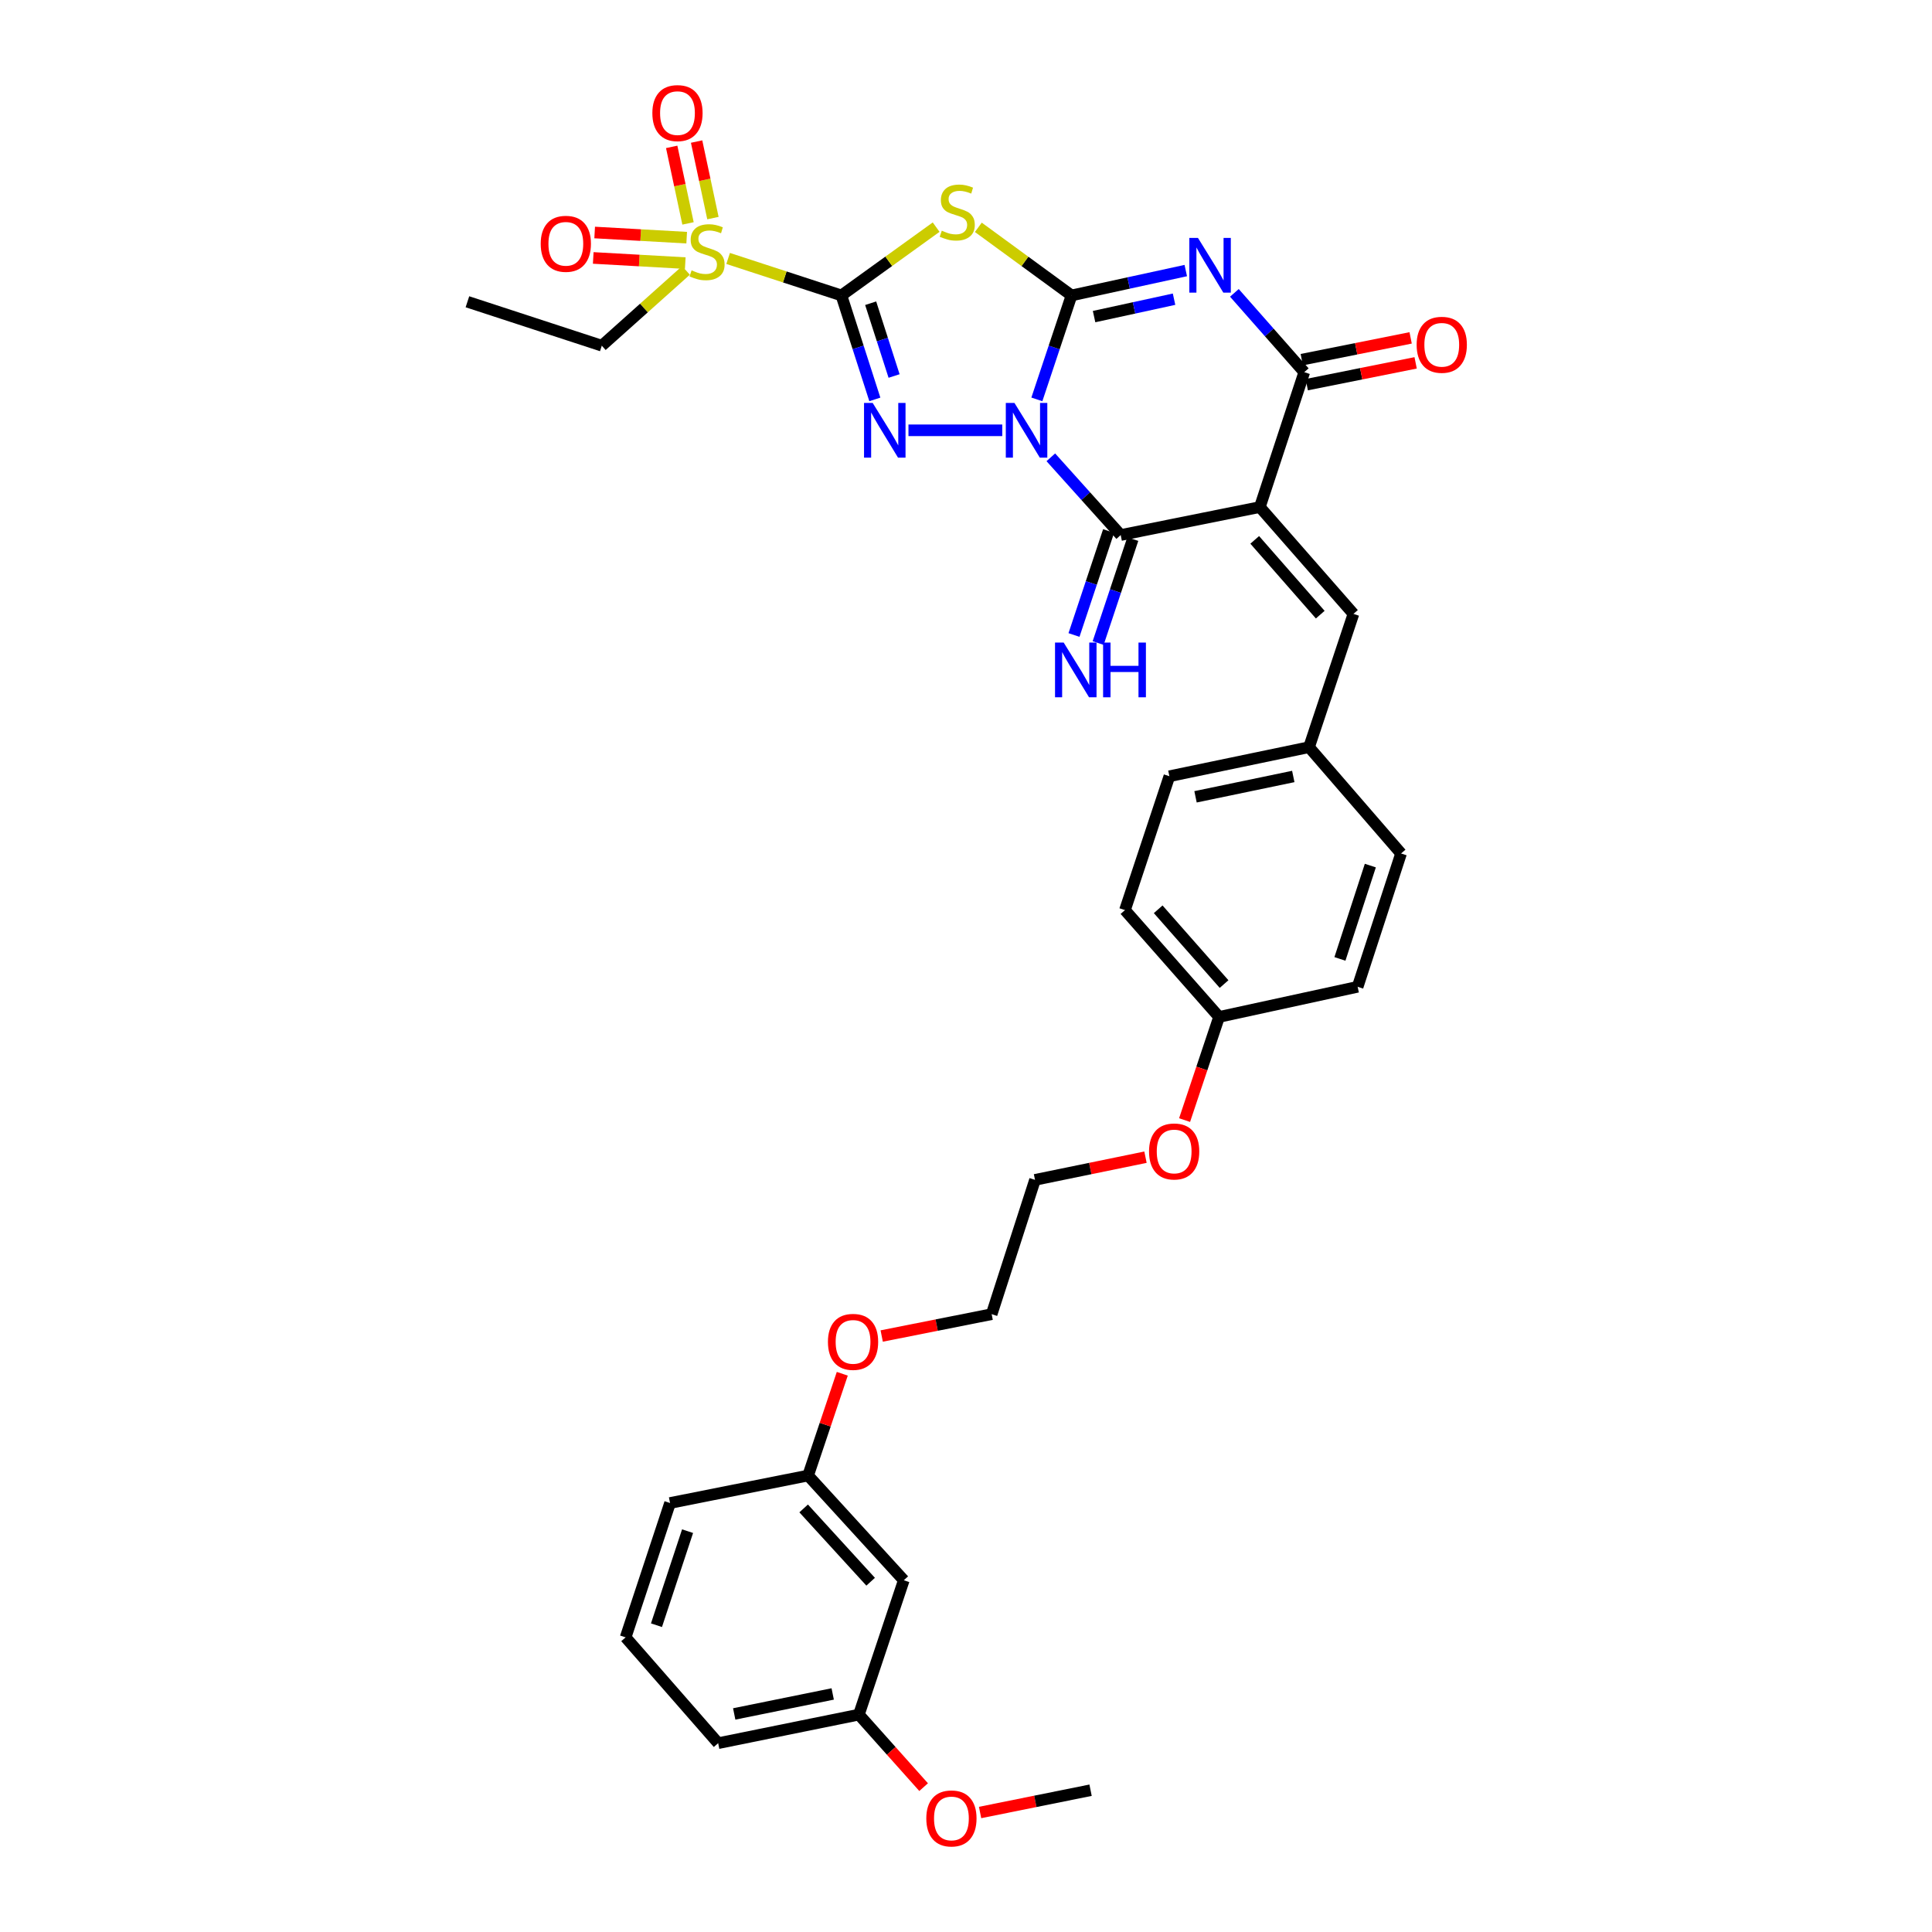 <?xml version='1.0' encoding='iso-8859-1'?>
<svg version='1.1' baseProfile='full'
              xmlns='http://www.w3.org/2000/svg'
                      xmlns:rdkit='http://www.rdkit.org/xml'
                      xmlns:xlink='http://www.w3.org/1999/xlink'
                  xml:space='preserve'
width='1000px' height='1000px' viewBox='0 0 1000 1000'>
<!-- END OF HEADER -->
<rect style='opacity:1.0;fill:#FFFFFF;stroke:none' width='1000' height='1000' x='0' y='0'> </rect>
<path class='bond-0' d='M 536.678,206.723 L 545.648,179.819' style='fill:none;fill-rule:evenodd;stroke:#0000FF;stroke-width:6px;stroke-linecap:butt;stroke-linejoin:miter;stroke-opacity:1' />
<path class='bond-0' d='M 545.648,179.819 L 554.617,152.914' style='fill:none;fill-rule:evenodd;stroke:#000000;stroke-width:6px;stroke-linecap:butt;stroke-linejoin:miter;stroke-opacity:1' />
<path class='bond-2' d='M 518.77,222.723 L 470.221,222.723' style='fill:none;fill-rule:evenodd;stroke:#0000FF;stroke-width:6px;stroke-linecap:butt;stroke-linejoin:miter;stroke-opacity:1' />
<path class='bond-6' d='M 543.907,236.7 L 561.989,256.819' style='fill:none;fill-rule:evenodd;stroke:#0000FF;stroke-width:6px;stroke-linecap:butt;stroke-linejoin:miter;stroke-opacity:1' />
<path class='bond-6' d='M 561.989,256.819 L 580.072,276.937' style='fill:none;fill-rule:evenodd;stroke:#000000;stroke-width:6px;stroke-linecap:butt;stroke-linejoin:miter;stroke-opacity:1' />
<path class='bond-3' d='M 554.617,152.914 L 584.186,146.48' style='fill:none;fill-rule:evenodd;stroke:#000000;stroke-width:6px;stroke-linecap:butt;stroke-linejoin:miter;stroke-opacity:1' />
<path class='bond-3' d='M 584.186,146.48 L 613.756,140.047' style='fill:none;fill-rule:evenodd;stroke:#0000FF;stroke-width:6px;stroke-linecap:butt;stroke-linejoin:miter;stroke-opacity:1' />
<path class='bond-3' d='M 566.291,163.868 L 586.99,159.364' style='fill:none;fill-rule:evenodd;stroke:#000000;stroke-width:6px;stroke-linecap:butt;stroke-linejoin:miter;stroke-opacity:1' />
<path class='bond-3' d='M 586.99,159.364 L 607.688,154.861' style='fill:none;fill-rule:evenodd;stroke:#0000FF;stroke-width:6px;stroke-linecap:butt;stroke-linejoin:miter;stroke-opacity:1' />
<path class='bond-5' d='M 554.617,152.914 L 530.501,135.288' style='fill:none;fill-rule:evenodd;stroke:#000000;stroke-width:6px;stroke-linecap:butt;stroke-linejoin:miter;stroke-opacity:1' />
<path class='bond-5' d='M 530.501,135.288 L 506.384,117.662' style='fill:none;fill-rule:evenodd;stroke:#CCCC00;stroke-width:6px;stroke-linecap:butt;stroke-linejoin:miter;stroke-opacity:1' />
<path class='bond-1' d='M 435.509,152.914 L 444.163,179.822' style='fill:none;fill-rule:evenodd;stroke:#000000;stroke-width:6px;stroke-linecap:butt;stroke-linejoin:miter;stroke-opacity:1' />
<path class='bond-1' d='M 444.163,179.822 L 452.817,206.73' style='fill:none;fill-rule:evenodd;stroke:#0000FF;stroke-width:6px;stroke-linecap:butt;stroke-linejoin:miter;stroke-opacity:1' />
<path class='bond-1' d='M 450.657,156.949 L 456.715,175.785' style='fill:none;fill-rule:evenodd;stroke:#000000;stroke-width:6px;stroke-linecap:butt;stroke-linejoin:miter;stroke-opacity:1' />
<path class='bond-1' d='M 456.715,175.785 L 462.773,194.62' style='fill:none;fill-rule:evenodd;stroke:#0000FF;stroke-width:6px;stroke-linecap:butt;stroke-linejoin:miter;stroke-opacity:1' />
<path class='bond-8' d='M 435.509,152.914 L 406.194,143.344' style='fill:none;fill-rule:evenodd;stroke:#000000;stroke-width:6px;stroke-linecap:butt;stroke-linejoin:miter;stroke-opacity:1' />
<path class='bond-8' d='M 406.194,143.344 L 376.879,133.774' style='fill:none;fill-rule:evenodd;stroke:#CCCC00;stroke-width:6px;stroke-linecap:butt;stroke-linejoin:miter;stroke-opacity:1' />
<path class='bond-34' d='M 435.509,152.914 L 460.027,135.239' style='fill:none;fill-rule:evenodd;stroke:#000000;stroke-width:6px;stroke-linecap:butt;stroke-linejoin:miter;stroke-opacity:1' />
<path class='bond-34' d='M 460.027,135.239 L 484.545,117.565' style='fill:none;fill-rule:evenodd;stroke:#CCCC00;stroke-width:6px;stroke-linecap:butt;stroke-linejoin:miter;stroke-opacity:1' />
<path class='bond-35' d='M 638.914,151.588 L 657.001,172.11' style='fill:none;fill-rule:evenodd;stroke:#0000FF;stroke-width:6px;stroke-linecap:butt;stroke-linejoin:miter;stroke-opacity:1' />
<path class='bond-35' d='M 657.001,172.11 L 675.088,192.631' style='fill:none;fill-rule:evenodd;stroke:#000000;stroke-width:6px;stroke-linecap:butt;stroke-linejoin:miter;stroke-opacity:1' />
<path class='bond-4' d='M 652.094,262.455 L 580.072,276.937' style='fill:none;fill-rule:evenodd;stroke:#000000;stroke-width:6px;stroke-linecap:butt;stroke-linejoin:miter;stroke-opacity:1' />
<path class='bond-7' d='M 652.094,262.455 L 675.088,192.631' style='fill:none;fill-rule:evenodd;stroke:#000000;stroke-width:6px;stroke-linecap:butt;stroke-linejoin:miter;stroke-opacity:1' />
<path class='bond-9' d='M 652.094,262.455 L 700.543,317.746' style='fill:none;fill-rule:evenodd;stroke:#000000;stroke-width:6px;stroke-linecap:butt;stroke-linejoin:miter;stroke-opacity:1' />
<path class='bond-9' d='M 649.444,279.439 L 683.359,318.142' style='fill:none;fill-rule:evenodd;stroke:#000000;stroke-width:6px;stroke-linecap:butt;stroke-linejoin:miter;stroke-opacity:1' />
<path class='bond-10' d='M 573.817,274.854 L 564.856,301.763' style='fill:none;fill-rule:evenodd;stroke:#000000;stroke-width:6px;stroke-linecap:butt;stroke-linejoin:miter;stroke-opacity:1' />
<path class='bond-10' d='M 564.856,301.763 L 555.895,328.671' style='fill:none;fill-rule:evenodd;stroke:#0000FF;stroke-width:6px;stroke-linecap:butt;stroke-linejoin:miter;stroke-opacity:1' />
<path class='bond-10' d='M 586.327,279.02 L 577.366,305.929' style='fill:none;fill-rule:evenodd;stroke:#000000;stroke-width:6px;stroke-linecap:butt;stroke-linejoin:miter;stroke-opacity:1' />
<path class='bond-10' d='M 577.366,305.929 L 568.405,332.837' style='fill:none;fill-rule:evenodd;stroke:#0000FF;stroke-width:6px;stroke-linecap:butt;stroke-linejoin:miter;stroke-opacity:1' />
<path class='bond-13' d='M 676.382,199.095 L 704.557,193.455' style='fill:none;fill-rule:evenodd;stroke:#000000;stroke-width:6px;stroke-linecap:butt;stroke-linejoin:miter;stroke-opacity:1' />
<path class='bond-13' d='M 704.557,193.455 L 732.732,187.814' style='fill:none;fill-rule:evenodd;stroke:#FF0000;stroke-width:6px;stroke-linecap:butt;stroke-linejoin:miter;stroke-opacity:1' />
<path class='bond-13' d='M 673.793,186.167 L 701.969,180.526' style='fill:none;fill-rule:evenodd;stroke:#000000;stroke-width:6px;stroke-linecap:butt;stroke-linejoin:miter;stroke-opacity:1' />
<path class='bond-13' d='M 701.969,180.526 L 730.144,174.885' style='fill:none;fill-rule:evenodd;stroke:#FF0000;stroke-width:6px;stroke-linecap:butt;stroke-linejoin:miter;stroke-opacity:1' />
<path class='bond-11' d='M 369.013,112.883 L 364.788,93.078' style='fill:none;fill-rule:evenodd;stroke:#CCCC00;stroke-width:6px;stroke-linecap:butt;stroke-linejoin:miter;stroke-opacity:1' />
<path class='bond-11' d='M 364.788,93.078 L 360.562,73.273' style='fill:none;fill-rule:evenodd;stroke:#FF0000;stroke-width:6px;stroke-linecap:butt;stroke-linejoin:miter;stroke-opacity:1' />
<path class='bond-11' d='M 356.118,115.634 L 351.892,95.829' style='fill:none;fill-rule:evenodd;stroke:#CCCC00;stroke-width:6px;stroke-linecap:butt;stroke-linejoin:miter;stroke-opacity:1' />
<path class='bond-11' d='M 351.892,95.829 L 347.666,76.024' style='fill:none;fill-rule:evenodd;stroke:#FF0000;stroke-width:6px;stroke-linecap:butt;stroke-linejoin:miter;stroke-opacity:1' />
<path class='bond-12' d='M 355.429,123.018 L 331.614,121.682' style='fill:none;fill-rule:evenodd;stroke:#CCCC00;stroke-width:6px;stroke-linecap:butt;stroke-linejoin:miter;stroke-opacity:1' />
<path class='bond-12' d='M 331.614,121.682 L 307.798,120.345' style='fill:none;fill-rule:evenodd;stroke:#FF0000;stroke-width:6px;stroke-linecap:butt;stroke-linejoin:miter;stroke-opacity:1' />
<path class='bond-12' d='M 354.69,136.183 L 330.875,134.846' style='fill:none;fill-rule:evenodd;stroke:#CCCC00;stroke-width:6px;stroke-linecap:butt;stroke-linejoin:miter;stroke-opacity:1' />
<path class='bond-12' d='M 330.875,134.846 L 307.059,133.51' style='fill:none;fill-rule:evenodd;stroke:#FF0000;stroke-width:6px;stroke-linecap:butt;stroke-linejoin:miter;stroke-opacity:1' />
<path class='bond-16' d='M 355.063,139.967 L 333.278,159.45' style='fill:none;fill-rule:evenodd;stroke:#CCCC00;stroke-width:6px;stroke-linecap:butt;stroke-linejoin:miter;stroke-opacity:1' />
<path class='bond-16' d='M 333.278,159.45 L 311.492,178.933' style='fill:none;fill-rule:evenodd;stroke:#000000;stroke-width:6px;stroke-linecap:butt;stroke-linejoin:miter;stroke-opacity:1' />
<path class='bond-15' d='M 700.543,317.746 L 677.556,386.735' style='fill:none;fill-rule:evenodd;stroke:#000000;stroke-width:6px;stroke-linecap:butt;stroke-linejoin:miter;stroke-opacity:1' />
<path class='bond-14' d='M 467.805,817.935 L 418.272,763.736' style='fill:none;fill-rule:evenodd;stroke:#000000;stroke-width:6px;stroke-linecap:butt;stroke-linejoin:miter;stroke-opacity:1' />
<path class='bond-14' d='M 450.642,818.7 L 415.969,780.761' style='fill:none;fill-rule:evenodd;stroke:#000000;stroke-width:6px;stroke-linecap:butt;stroke-linejoin:miter;stroke-opacity:1' />
<path class='bond-17' d='M 467.805,817.935 L 444.555,887.488' style='fill:none;fill-rule:evenodd;stroke:#000000;stroke-width:6px;stroke-linecap:butt;stroke-linejoin:miter;stroke-opacity:1' />
<path class='bond-20' d='M 677.556,386.735 L 605.271,401.781' style='fill:none;fill-rule:evenodd;stroke:#000000;stroke-width:6px;stroke-linecap:butt;stroke-linejoin:miter;stroke-opacity:1' />
<path class='bond-20' d='M 669.4,401.901 L 618.801,412.433' style='fill:none;fill-rule:evenodd;stroke:#000000;stroke-width:6px;stroke-linecap:butt;stroke-linejoin:miter;stroke-opacity:1' />
<path class='bond-21' d='M 677.556,386.735 L 725.192,441.762' style='fill:none;fill-rule:evenodd;stroke:#000000;stroke-width:6px;stroke-linecap:butt;stroke-linejoin:miter;stroke-opacity:1' />
<path class='bond-33' d='M 311.492,178.933 L 241.939,156.195' style='fill:none;fill-rule:evenodd;stroke:#000000;stroke-width:6px;stroke-linecap:butt;stroke-linejoin:miter;stroke-opacity:1' />
<path class='bond-24' d='M 444.555,887.488 L 461.31,906.254' style='fill:none;fill-rule:evenodd;stroke:#000000;stroke-width:6px;stroke-linecap:butt;stroke-linejoin:miter;stroke-opacity:1' />
<path class='bond-24' d='M 461.31,906.254 L 478.064,925.02' style='fill:none;fill-rule:evenodd;stroke:#FF0000;stroke-width:6px;stroke-linecap:butt;stroke-linejoin:miter;stroke-opacity:1' />
<path class='bond-37' d='M 444.555,887.488 L 371.72,902.271' style='fill:none;fill-rule:evenodd;stroke:#000000;stroke-width:6px;stroke-linecap:butt;stroke-linejoin:miter;stroke-opacity:1' />
<path class='bond-37' d='M 431.007,876.784 L 380.023,887.131' style='fill:none;fill-rule:evenodd;stroke:#000000;stroke-width:6px;stroke-linecap:butt;stroke-linejoin:miter;stroke-opacity:1' />
<path class='bond-18' d='M 418.272,763.736 L 427.119,737.395' style='fill:none;fill-rule:evenodd;stroke:#000000;stroke-width:6px;stroke-linecap:butt;stroke-linejoin:miter;stroke-opacity:1' />
<path class='bond-18' d='M 427.119,737.395 L 435.966,711.055' style='fill:none;fill-rule:evenodd;stroke:#FF0000;stroke-width:6px;stroke-linecap:butt;stroke-linejoin:miter;stroke-opacity:1' />
<path class='bond-28' d='M 418.272,763.736 L 346.815,777.954' style='fill:none;fill-rule:evenodd;stroke:#000000;stroke-width:6px;stroke-linecap:butt;stroke-linejoin:miter;stroke-opacity:1' />
<path class='bond-19' d='M 630.99,526.361 L 702.711,510.766' style='fill:none;fill-rule:evenodd;stroke:#000000;stroke-width:6px;stroke-linecap:butt;stroke-linejoin:miter;stroke-opacity:1' />
<path class='bond-26' d='M 630.99,526.361 L 622.065,553.061' style='fill:none;fill-rule:evenodd;stroke:#000000;stroke-width:6px;stroke-linecap:butt;stroke-linejoin:miter;stroke-opacity:1' />
<path class='bond-26' d='M 622.065,553.061 L 613.139,579.761' style='fill:none;fill-rule:evenodd;stroke:#FF0000;stroke-width:6px;stroke-linecap:butt;stroke-linejoin:miter;stroke-opacity:1' />
<path class='bond-36' d='M 630.99,526.361 L 582.277,471.071' style='fill:none;fill-rule:evenodd;stroke:#000000;stroke-width:6px;stroke-linecap:butt;stroke-linejoin:miter;stroke-opacity:1' />
<path class='bond-36' d='M 633.576,509.351 L 599.477,470.648' style='fill:none;fill-rule:evenodd;stroke:#000000;stroke-width:6px;stroke-linecap:butt;stroke-linejoin:miter;stroke-opacity:1' />
<path class='bond-23' d='M 605.271,401.781 L 582.277,471.071' style='fill:none;fill-rule:evenodd;stroke:#000000;stroke-width:6px;stroke-linecap:butt;stroke-linejoin:miter;stroke-opacity:1' />
<path class='bond-22' d='M 725.192,441.762 L 702.711,510.766' style='fill:none;fill-rule:evenodd;stroke:#000000;stroke-width:6px;stroke-linecap:butt;stroke-linejoin:miter;stroke-opacity:1' />
<path class='bond-22' d='M 709.283,448.028 L 693.546,496.331' style='fill:none;fill-rule:evenodd;stroke:#000000;stroke-width:6px;stroke-linecap:butt;stroke-linejoin:miter;stroke-opacity:1' />
<path class='bond-32' d='M 507.292,938.146 L 535.884,932.379' style='fill:none;fill-rule:evenodd;stroke:#FF0000;stroke-width:6px;stroke-linecap:butt;stroke-linejoin:miter;stroke-opacity:1' />
<path class='bond-32' d='M 535.884,932.379 L 564.477,926.612' style='fill:none;fill-rule:evenodd;stroke:#000000;stroke-width:6px;stroke-linecap:butt;stroke-linejoin:miter;stroke-opacity:1' />
<path class='bond-25' d='M 456.366,691.522 L 484.823,685.868' style='fill:none;fill-rule:evenodd;stroke:#FF0000;stroke-width:6px;stroke-linecap:butt;stroke-linejoin:miter;stroke-opacity:1' />
<path class='bond-25' d='M 484.823,685.868 L 513.281,680.213' style='fill:none;fill-rule:evenodd;stroke:#000000;stroke-width:6px;stroke-linecap:butt;stroke-linejoin:miter;stroke-opacity:1' />
<path class='bond-31' d='M 592.901,598.96 L 564.31,604.828' style='fill:none;fill-rule:evenodd;stroke:#FF0000;stroke-width:6px;stroke-linecap:butt;stroke-linejoin:miter;stroke-opacity:1' />
<path class='bond-31' d='M 564.31,604.828 L 535.718,610.697' style='fill:none;fill-rule:evenodd;stroke:#000000;stroke-width:6px;stroke-linecap:butt;stroke-linejoin:miter;stroke-opacity:1' />
<path class='bond-27' d='M 323.821,847.5 L 346.815,777.954' style='fill:none;fill-rule:evenodd;stroke:#000000;stroke-width:6px;stroke-linecap:butt;stroke-linejoin:miter;stroke-opacity:1' />
<path class='bond-27' d='M 339.789,841.207 L 355.884,792.525' style='fill:none;fill-rule:evenodd;stroke:#000000;stroke-width:6px;stroke-linecap:butt;stroke-linejoin:miter;stroke-opacity:1' />
<path class='bond-29' d='M 323.821,847.5 L 371.72,902.271' style='fill:none;fill-rule:evenodd;stroke:#000000;stroke-width:6px;stroke-linecap:butt;stroke-linejoin:miter;stroke-opacity:1' />
<path class='bond-30' d='M 513.281,680.213 L 535.718,610.697' style='fill:none;fill-rule:evenodd;stroke:#000000;stroke-width:6px;stroke-linecap:butt;stroke-linejoin:miter;stroke-opacity:1' />
<path  class='atom-0' d='M 525.085 208.563
L 534.365 223.563
Q 535.285 225.043, 536.765 227.723
Q 538.245 230.403, 538.325 230.563
L 538.325 208.563
L 542.085 208.563
L 542.085 236.883
L 538.205 236.883
L 528.245 220.483
Q 527.085 218.563, 525.845 216.363
Q 524.645 214.163, 524.285 213.483
L 524.285 236.883
L 520.605 236.883
L 520.605 208.563
L 525.085 208.563
' fill='#0000FF'/>
<path  class='atom-3' d='M 451.7 208.563
L 460.98 223.563
Q 461.9 225.043, 463.38 227.723
Q 464.86 230.403, 464.94 230.563
L 464.94 208.563
L 468.7 208.563
L 468.7 236.883
L 464.82 236.883
L 454.86 220.483
Q 453.7 218.563, 452.46 216.363
Q 451.26 214.163, 450.9 213.483
L 450.9 236.883
L 447.22 236.883
L 447.22 208.563
L 451.7 208.563
' fill='#0000FF'/>
<path  class='atom-4' d='M 620.071 123.151
L 629.351 138.151
Q 630.271 139.631, 631.751 142.311
Q 633.231 144.991, 633.311 145.151
L 633.311 123.151
L 637.071 123.151
L 637.071 151.471
L 633.191 151.471
L 623.231 135.071
Q 622.071 133.151, 620.831 130.951
Q 619.631 128.751, 619.271 128.071
L 619.271 151.471
L 615.591 151.471
L 615.591 123.151
L 620.071 123.151
' fill='#0000FF'/>
<path  class='atom-6' d='M 487.473 119.407
Q 487.793 119.527, 489.113 120.087
Q 490.433 120.647, 491.873 121.007
Q 493.353 121.327, 494.793 121.327
Q 497.473 121.327, 499.033 120.047
Q 500.593 118.727, 500.593 116.447
Q 500.593 114.887, 499.793 113.927
Q 499.033 112.967, 497.833 112.447
Q 496.633 111.927, 494.633 111.327
Q 492.113 110.567, 490.593 109.847
Q 489.113 109.127, 488.033 107.607
Q 486.993 106.087, 486.993 103.527
Q 486.993 99.967, 489.393 97.767
Q 491.833 95.567, 496.633 95.567
Q 499.913 95.567, 503.633 97.127
L 502.713 100.207
Q 499.313 98.807, 496.753 98.807
Q 493.993 98.807, 492.473 99.967
Q 490.953 101.087, 490.993 103.047
Q 490.993 104.567, 491.753 105.487
Q 492.553 106.407, 493.673 106.927
Q 494.833 107.447, 496.753 108.047
Q 499.313 108.847, 500.833 109.647
Q 502.353 110.447, 503.433 112.087
Q 504.553 113.687, 504.553 116.447
Q 504.553 120.367, 501.913 122.487
Q 499.313 124.567, 494.953 124.567
Q 492.433 124.567, 490.513 124.007
Q 488.633 123.487, 486.393 122.567
L 487.473 119.407
' fill='#CCCC00'/>
<path  class='atom-9' d='M 357.97 139.933
Q 358.29 140.053, 359.61 140.613
Q 360.93 141.173, 362.37 141.533
Q 363.85 141.853, 365.29 141.853
Q 367.97 141.853, 369.53 140.573
Q 371.09 139.253, 371.09 136.973
Q 371.09 135.413, 370.29 134.453
Q 369.53 133.493, 368.33 132.973
Q 367.13 132.453, 365.13 131.853
Q 362.61 131.093, 361.09 130.373
Q 359.61 129.653, 358.53 128.133
Q 357.49 126.613, 357.49 124.053
Q 357.49 120.493, 359.89 118.293
Q 362.33 116.093, 367.13 116.093
Q 370.41 116.093, 374.13 117.653
L 373.21 120.733
Q 369.81 119.333, 367.25 119.333
Q 364.49 119.333, 362.97 120.493
Q 361.45 121.613, 361.49 123.573
Q 361.49 125.093, 362.25 126.013
Q 363.05 126.933, 364.17 127.453
Q 365.33 127.973, 367.25 128.573
Q 369.81 129.373, 371.33 130.173
Q 372.85 130.973, 373.93 132.613
Q 375.05 134.213, 375.05 136.973
Q 375.05 140.893, 372.41 143.013
Q 369.81 145.093, 365.45 145.093
Q 362.93 145.093, 361.01 144.533
Q 359.13 144.013, 356.89 143.093
L 357.97 139.933
' fill='#CCCC00'/>
<path  class='atom-11' d='M 550.562 332.594
L 559.842 347.594
Q 560.762 349.074, 562.242 351.754
Q 563.722 354.434, 563.802 354.594
L 563.802 332.594
L 567.562 332.594
L 567.562 360.914
L 563.682 360.914
L 553.722 344.514
Q 552.562 342.594, 551.322 340.394
Q 550.122 338.194, 549.762 337.514
L 549.762 360.914
L 546.082 360.914
L 546.082 332.594
L 550.562 332.594
' fill='#0000FF'/>
<path  class='atom-11' d='M 570.962 332.594
L 574.802 332.594
L 574.802 344.634
L 589.282 344.634
L 589.282 332.594
L 593.122 332.594
L 593.122 360.914
L 589.282 360.914
L 589.282 347.834
L 574.802 347.834
L 574.802 360.914
L 570.962 360.914
L 570.962 332.594
' fill='#0000FF'/>
<path  class='atom-12' d='M 337.66 58.542
Q 337.66 51.742, 341.02 47.942
Q 344.38 44.142, 350.66 44.142
Q 356.94 44.142, 360.3 47.942
Q 363.66 51.742, 363.66 58.542
Q 363.66 65.422, 360.26 69.342
Q 356.86 73.222, 350.66 73.222
Q 344.42 73.222, 341.02 69.342
Q 337.66 65.462, 337.66 58.542
M 350.66 70.022
Q 354.98 70.022, 357.3 67.142
Q 359.66 64.222, 359.66 58.542
Q 359.66 52.982, 357.3 50.182
Q 354.98 47.342, 350.66 47.342
Q 346.34 47.342, 343.98 50.142
Q 341.66 52.942, 341.66 58.542
Q 341.66 64.262, 343.98 67.142
Q 346.34 70.022, 350.66 70.022
' fill='#FF0000'/>
<path  class='atom-13' d='M 279.872 126.191
Q 279.872 119.391, 283.232 115.591
Q 286.592 111.791, 292.872 111.791
Q 299.152 111.791, 302.512 115.591
Q 305.872 119.391, 305.872 126.191
Q 305.872 133.071, 302.472 136.991
Q 299.072 140.871, 292.872 140.871
Q 286.632 140.871, 283.232 136.991
Q 279.872 133.111, 279.872 126.191
M 292.872 137.671
Q 297.192 137.671, 299.512 134.791
Q 301.872 131.871, 301.872 126.191
Q 301.872 120.631, 299.512 117.831
Q 297.192 114.991, 292.872 114.991
Q 288.552 114.991, 286.192 117.791
Q 283.872 120.591, 283.872 126.191
Q 283.872 131.911, 286.192 134.791
Q 288.552 137.671, 292.872 137.671
' fill='#FF0000'/>
<path  class='atom-14' d='M 733.252 178.463
Q 733.252 171.663, 736.612 167.863
Q 739.972 164.063, 746.252 164.063
Q 752.532 164.063, 755.892 167.863
Q 759.252 171.663, 759.252 178.463
Q 759.252 185.343, 755.852 189.263
Q 752.452 193.143, 746.252 193.143
Q 740.012 193.143, 736.612 189.263
Q 733.252 185.383, 733.252 178.463
M 746.252 189.943
Q 750.572 189.943, 752.892 187.063
Q 755.252 184.143, 755.252 178.463
Q 755.252 172.903, 752.892 170.103
Q 750.572 167.263, 746.252 167.263
Q 741.932 167.263, 739.572 170.063
Q 737.252 172.863, 737.252 178.463
Q 737.252 184.183, 739.572 187.063
Q 741.932 189.943, 746.252 189.943
' fill='#FF0000'/>
<path  class='atom-25' d='M 479.455 941.218
Q 479.455 934.418, 482.815 930.618
Q 486.175 926.818, 492.455 926.818
Q 498.735 926.818, 502.095 930.618
Q 505.455 934.418, 505.455 941.218
Q 505.455 948.098, 502.055 952.018
Q 498.655 955.898, 492.455 955.898
Q 486.215 955.898, 482.815 952.018
Q 479.455 948.138, 479.455 941.218
M 492.455 952.698
Q 496.775 952.698, 499.095 949.818
Q 501.455 946.898, 501.455 941.218
Q 501.455 935.658, 499.095 932.858
Q 496.775 930.018, 492.455 930.018
Q 488.135 930.018, 485.775 932.818
Q 483.455 935.618, 483.455 941.218
Q 483.455 946.938, 485.775 949.818
Q 488.135 952.698, 492.455 952.698
' fill='#FF0000'/>
<path  class='atom-26' d='M 428.537 694.548
Q 428.537 687.748, 431.897 683.948
Q 435.257 680.148, 441.537 680.148
Q 447.817 680.148, 451.177 683.948
Q 454.537 687.748, 454.537 694.548
Q 454.537 701.428, 451.137 705.348
Q 447.737 709.228, 441.537 709.228
Q 435.297 709.228, 431.897 705.348
Q 428.537 701.468, 428.537 694.548
M 441.537 706.028
Q 445.857 706.028, 448.177 703.148
Q 450.537 700.228, 450.537 694.548
Q 450.537 688.988, 448.177 686.188
Q 445.857 683.348, 441.537 683.348
Q 437.217 683.348, 434.857 686.148
Q 432.537 688.948, 432.537 694.548
Q 432.537 700.268, 434.857 703.148
Q 437.217 706.028, 441.537 706.028
' fill='#FF0000'/>
<path  class='atom-27' d='M 594.739 595.995
Q 594.739 589.195, 598.099 585.395
Q 601.459 581.595, 607.739 581.595
Q 614.019 581.595, 617.379 585.395
Q 620.739 589.195, 620.739 595.995
Q 620.739 602.875, 617.339 606.795
Q 613.939 610.675, 607.739 610.675
Q 601.499 610.675, 598.099 606.795
Q 594.739 602.915, 594.739 595.995
M 607.739 607.475
Q 612.059 607.475, 614.379 604.595
Q 616.739 601.675, 616.739 595.995
Q 616.739 590.435, 614.379 587.635
Q 612.059 584.795, 607.739 584.795
Q 603.419 584.795, 601.059 587.595
Q 598.739 590.395, 598.739 595.995
Q 598.739 601.715, 601.059 604.595
Q 603.419 607.475, 607.739 607.475
' fill='#FF0000'/>
</svg>
